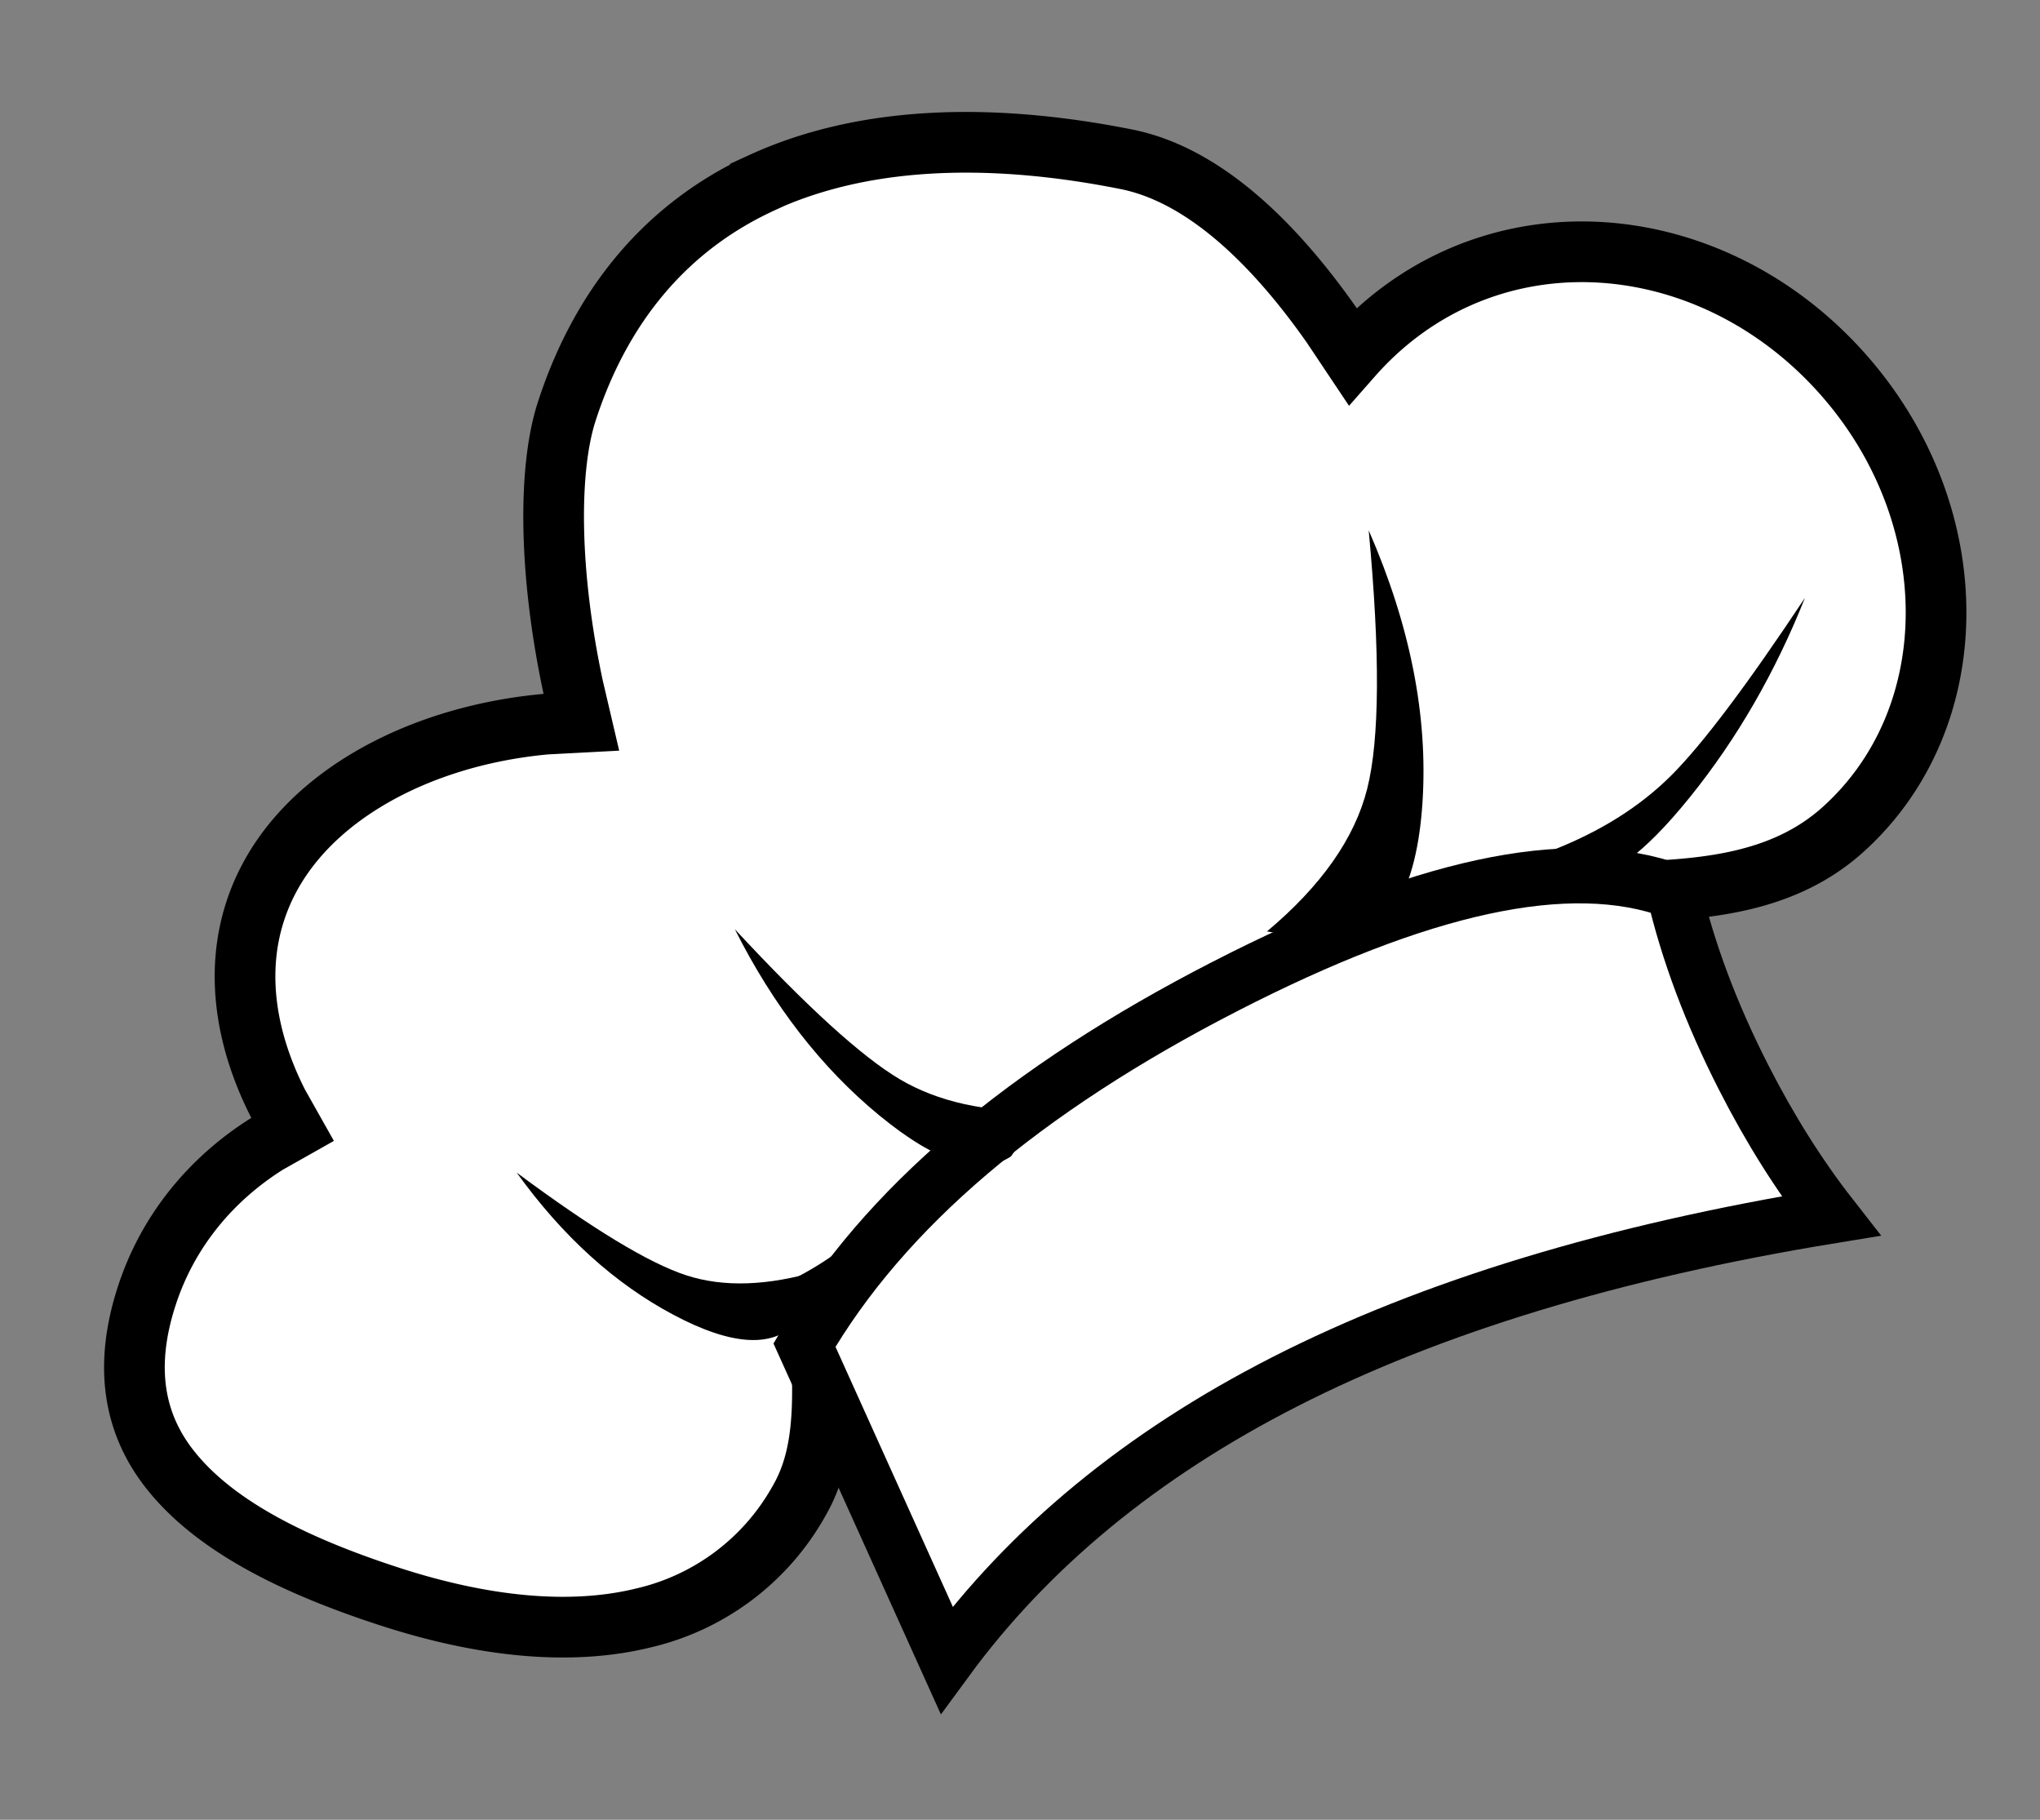 <svg xmlns="http://www.w3.org/2000/svg" width="37" height="33" xmlns:v="https://vecta.io/nano"><rect width="100%" height="100%" fill="#808080" stroke="none"/><g transform="matrix(.998 -.07 .07 .998 .361 3.205)" fill-rule="evenodd"><g stroke="#000" fill="#fff"><path d="M13.418 1.045c1.798-.676 4.041-.66 6.615.043 1.345.368 2.525 1.637 3.507 3.27l.329.576c.151-.149.312-.292.483-.427 1.269-1 2.804-1.345 4.284-1.114 1.522.238 2.983 1.083 4.046 2.444 1.057 1.353 1.524 2.963 1.418 4.474-.104 1.482-.761 2.87-1.958 3.805-1.275.996-2.885.897-4.34.846l-.863-.023a24.5 24.5 0 0 0-.522.001l-.032.5c-.097 1.073-.338 1.955-.935 2.262-4.087 2.101-7.255 2.426-9.666 1.646-1.161.984-1.91 1.584-2.775 1.979.007 1.704-.031 2.767-.598 3.605a4.36 4.36 0 0 1-2.962 1.918c-1.342.231-2.901-.037-4.564-.709-1.72-.695-3.106-1.52-3.828-2.602-.58-.869-.684-1.903-.182-3.143.464-1.149 1.318-2.037 2.375-2.6l.473-.225-.226-.476c-.494-1.163-.624-2.402-.174-3.514.37-.917 1.085-1.624 1.977-2.123 1.015-.568 2.259-.868 3.525-.893l.637.011-.103-.638c-.296-2.082-.184-3.97.233-5.002.776-1.921 2.082-3.233 3.826-3.888z" stroke-width="1.1"/><path d="M20.771 16.167c3.628-1.551 6.382-1.983 8.234-1.148.177 1.104.517 2.254 1.024 3.449.412.971.88 1.844 1.403 2.62-3.97.366-7.331 1.136-10.083 2.304-2.683 1.139-4.838 2.675-6.471 4.603l-2.171-5.874c1.605-2.368 4.3-4.344 8.064-5.954z"/></g><path d="M7.721 18.637c1.301 1.116 2.28 1.807 2.939 2.073s1.459.295 2.402.085l-.455.894c-.466.45-1.209.356-2.231-.282s-1.906-1.561-2.655-2.77zm4.254-4.124c1.204 1.494 2.135 2.468 2.793 2.922s1.507.706 2.545.756l-.631.779c-.57.326-1.347.024-2.331-.908s-1.776-2.115-2.376-3.549zm11.969-6.405c.052 2.236-.067 3.793-.356 4.671s-.954 1.695-1.993 2.449l1.34.309c.88-.078 1.426-.894 1.637-2.447s.002-3.214-.627-4.982zm7.802 1.773c-1.157 1.502-2.037 2.515-2.64 3.038s-1.352.925-2.248 1.204l.478.495c.463.137 1.155-.289 2.077-1.28s1.7-2.143 2.334-3.457z" fill="#000"/></g></svg>